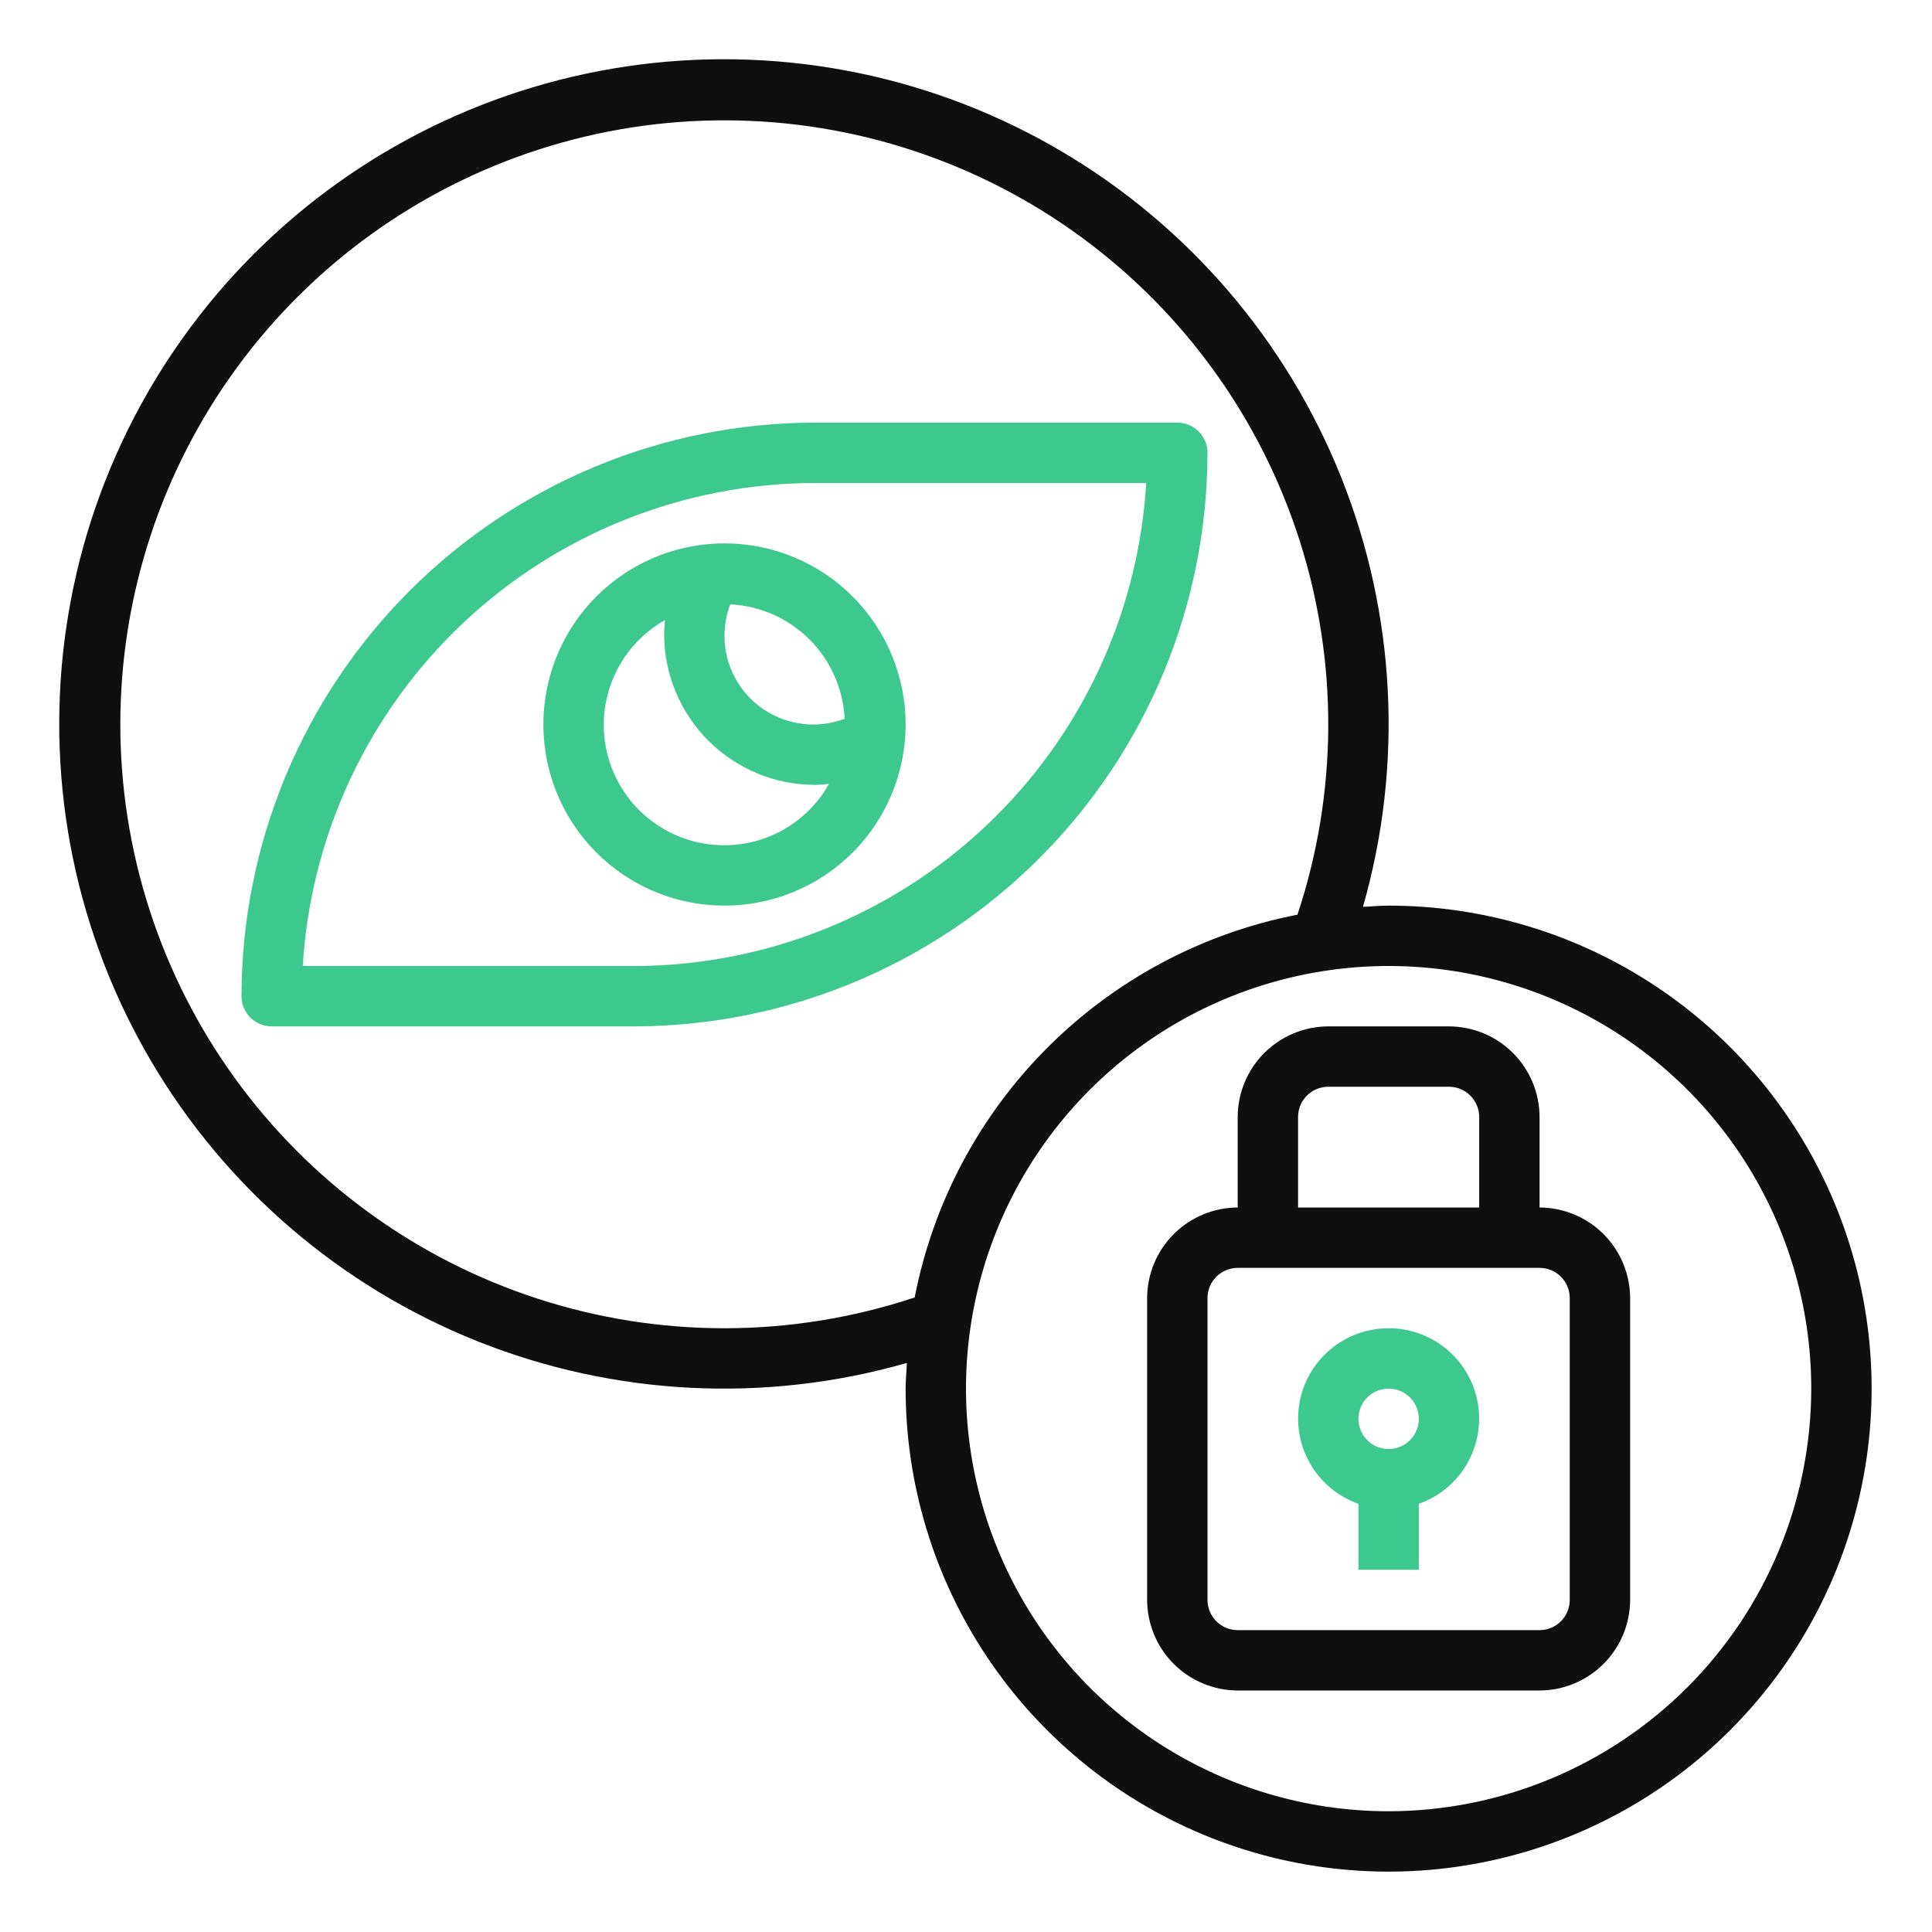 <?xml version="1.0" encoding="UTF-8"?> <svg xmlns="http://www.w3.org/2000/svg" width="512" height="512" viewBox="0 0 512 512" fill="none"> <path d="M367.999 239.999C365.679 239.999 363.439 240.24 361.199 240.32C371.94 202.794 369.913 162.763 355.435 126.514C340.958 90.264 314.851 59.851 281.215 40.048C247.578 20.246 208.316 12.176 169.596 17.107C130.876 22.037 94.89 39.689 67.289 67.289C39.689 94.89 22.037 130.875 17.107 169.596C12.176 208.316 20.246 247.578 40.048 281.215C59.851 314.852 90.265 340.959 126.513 355.436C162.762 369.913 202.793 371.941 240.319 361.2C240.239 363.44 239.999 365.68 239.999 368C239.999 393.316 247.506 418.063 261.571 439.113C275.636 460.162 295.627 476.568 319.016 486.256C342.405 495.944 368.141 498.479 392.971 493.54C417.8 488.601 440.608 476.411 458.509 458.509C476.41 440.608 488.601 417.801 493.54 392.971C498.479 368.142 495.944 342.405 486.256 319.016C476.568 295.627 460.162 275.636 439.112 261.571C418.063 247.506 393.315 239.999 367.999 239.999ZM191.999 352C158.152 352.011 125.172 341.292 97.799 321.383C70.426 301.474 50.069 273.398 39.654 241.193C29.239 208.987 29.302 174.31 39.833 142.143C50.365 109.975 70.823 81.974 98.268 62.164C125.713 42.354 158.731 31.754 192.579 31.889C226.426 32.023 259.36 42.884 286.647 62.911C313.934 82.938 334.169 111.1 344.445 143.35C354.722 175.6 354.509 210.277 343.839 242.399C318.747 247.273 295.684 259.534 277.609 277.609C259.535 295.683 247.273 318.748 242.399 343.84C226.143 349.236 209.127 351.991 191.999 352ZM367.999 480C345.848 480 324.194 473.431 305.775 461.124C287.357 448.818 273.002 431.325 264.525 410.859C256.048 390.394 253.83 367.876 258.151 346.15C262.473 324.424 273.14 304.466 288.803 288.803C304.467 273.139 324.423 262.473 346.149 258.152C367.875 253.83 390.395 256.047 410.86 264.524C431.325 273.001 448.817 287.358 461.124 305.776C473.431 324.194 479.999 345.848 479.999 368C479.968 397.694 468.157 426.164 447.16 447.161C426.163 468.158 397.694 479.968 367.999 480Z" fill="#100F0F"></path> <path d="M312 112H216C175.698 112.036 137.057 128.062 108.56 156.56C80.062 185.057 64.036 223.698 64 264C64 266.122 64.843 268.157 66.343 269.657C67.843 271.157 69.878 272 72 272H168C208.302 271.964 246.943 255.938 275.44 227.44C303.938 198.943 319.964 160.302 320 120C320 117.878 319.157 115.843 317.657 114.343C316.157 112.843 314.122 112 312 112ZM168 256H80.24C82.318 221.39 97.521 188.876 122.749 165.09C147.976 141.305 181.328 128.04 216 128H303.76C301.682 162.61 286.479 195.124 261.251 218.91C236.024 242.695 202.672 255.96 168 256Z" fill="#3DC98E"></path> <path d="M192 144C182.507 144 173.226 146.815 165.333 152.089C157.439 157.364 151.287 164.86 147.654 173.631C144.021 182.402 143.07 192.053 144.922 201.364C146.774 210.675 151.346 219.228 158.059 225.941C164.772 232.654 173.325 237.226 182.636 239.078C191.947 240.93 201.598 239.979 210.369 236.346C219.14 232.713 226.636 226.561 231.911 218.667C237.185 210.774 240 201.494 240 192C240 179.27 234.943 167.061 225.941 158.059C216.939 149.057 204.73 144 192 144ZM192 224C184.943 224.021 178.078 221.701 172.48 217.403C166.882 213.105 162.868 207.071 161.066 200.248C159.264 193.424 159.776 186.196 162.522 179.695C165.268 173.193 170.092 167.786 176.24 164.32C176.16 165.52 176 166.8 176 168C176 178.609 180.214 188.783 187.716 196.284C195.217 203.786 205.391 208 216 208C217.2 208 218.48 207.84 219.68 207.76C216.921 212.679 212.904 216.775 208.04 219.629C203.175 222.483 197.64 223.991 192 224ZM216 192C212.153 192.081 208.345 191.216 204.91 189.482C201.475 187.748 198.518 185.197 196.299 182.054C194.079 178.911 192.665 175.271 192.181 171.453C191.696 167.636 192.156 163.758 193.52 160.16C201.436 160.548 208.925 163.867 214.529 169.471C220.133 175.075 223.452 182.564 223.84 190.48C221.33 191.422 218.68 191.936 216 192Z" fill="#3DC98E"></path> <path d="M408 320V296C407.981 289.641 405.446 283.547 400.95 279.05C396.453 274.554 390.359 272.019 384 272H352C345.641 272.019 339.547 274.554 335.05 279.05C330.554 283.547 328.019 289.641 328 296V320C321.641 320.019 315.547 322.554 311.05 327.05C306.554 331.547 304.019 337.641 304 344V424C304.019 430.359 306.554 436.453 311.05 440.95C315.547 445.446 321.641 447.981 328 448H408C414.359 447.981 420.453 445.446 424.95 440.95C429.446 436.453 431.981 430.359 432 424V344C431.981 337.641 429.446 331.547 424.95 327.05C420.453 322.554 414.359 320.019 408 320ZM344 296C344 293.878 344.843 291.843 346.343 290.343C347.843 288.843 349.878 288 352 288H384C386.122 288 388.157 288.843 389.657 290.343C391.157 291.843 392 293.878 392 296V320H344V296ZM416 424C416 426.122 415.157 428.157 413.657 429.657C412.157 431.157 410.122 432 408 432H328C325.878 432 323.843 431.157 322.343 429.657C320.843 428.157 320 426.122 320 424V344C320 341.878 320.843 339.843 322.343 338.343C323.843 336.843 325.878 336 328 336H408C410.122 336 412.157 336.843 413.657 338.343C415.157 339.843 416 341.878 416 344V424Z" fill="#100F0F"></path> <path d="M368.001 352C362.347 351.989 356.871 353.98 352.543 357.62C348.216 361.26 345.316 366.314 344.358 371.887C343.4 377.459 344.445 383.192 347.308 388.068C350.171 392.944 354.668 396.649 360.001 398.528V416H376.001V398.528C381.335 396.649 385.831 392.944 388.694 388.068C391.557 383.192 392.602 377.459 391.644 371.887C390.686 366.314 387.786 361.26 383.459 357.62C379.132 353.98 373.656 351.989 368.001 352ZM368.001 384C366.419 384 364.872 383.531 363.557 382.652C362.241 381.773 361.216 380.523 360.61 379.062C360.005 377.6 359.846 375.991 360.155 374.439C360.464 372.887 361.225 371.462 362.344 370.343C363.463 369.224 364.889 368.462 366.44 368.154C367.992 367.845 369.601 368.004 371.063 368.609C372.524 369.215 373.774 370.24 374.653 371.555C375.532 372.871 376.001 374.418 376.001 376C376.001 378.122 375.158 380.157 373.658 381.657C372.158 383.157 370.123 384 368.001 384Z" fill="#3DC98E"></path> </svg> 